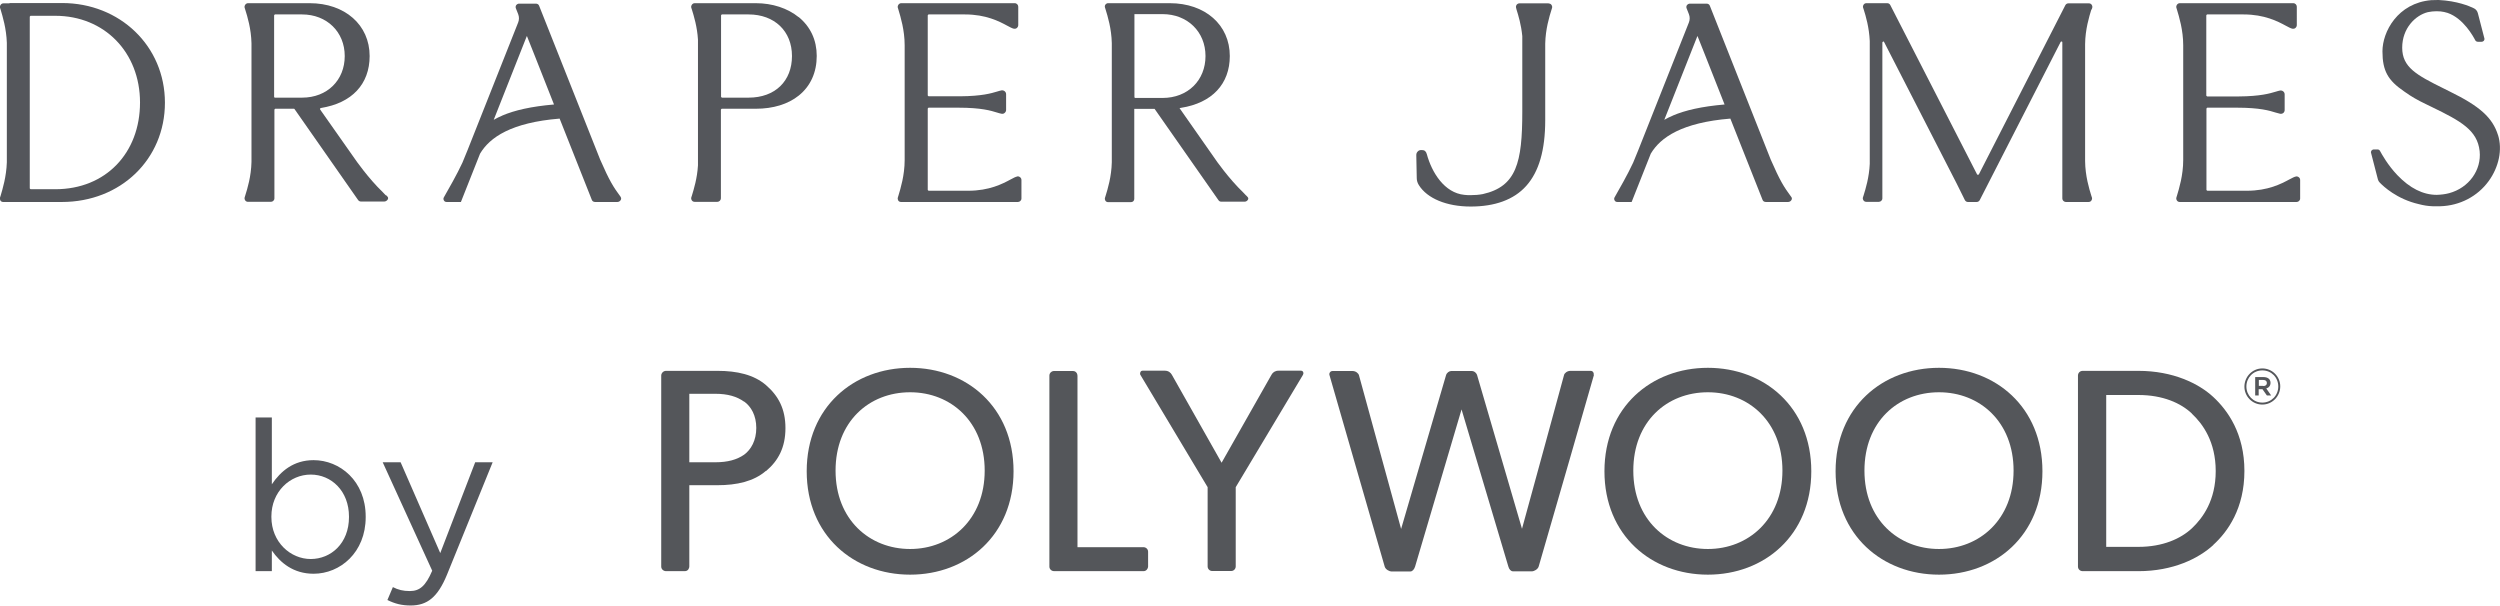 <svg viewBox="0 0 164.62 39.88" xmlns="http://www.w3.org/2000/svg" data-name="Layer 2" id="Layer_2">
  <defs>
    <style>
      .cls-1 {
        fill: #54565b;
      }

      .cls-2 {
        fill: #54565a;
      }
    </style>
  </defs>
  <g data-name="Layer 1" id="Layer_1-2">
    <g>
      <g data-name="POLYWOOD (R)" id="POLYWOOD_R_">
        <g>
          <g>
            <path d="M50.43,31.01c-.8.69-1.91.94-3.19.94h-1.85s0,5.26,0,5.35-.06.31-.3.31h-1.23c-.17,0-.32-.13-.32-.3v-12.58c0-.15.13-.31.32-.31h3.39c1.28,0,2.39.25,3.19.94.82.71,1.28,1.57,1.28,2.83s-.46,2.14-1.28,2.83ZM49,26.45c-.48-.34-1.07-.52-1.91-.52h-1.7v4.51h1.7c.84,0,1.43-.17,1.91-.5.46-.34.8-.94.8-1.76s-.34-1.41-.8-1.74Z" class="cls-2"></path>
            <path d="M59.93,37.84c-3.71,0-6.81-2.58-6.81-6.81s3.1-6.81,6.81-6.81,6.81,2.58,6.81,6.81-3.1,6.81-6.81,6.81ZM59.93,25.83c-2.7,0-4.91,1.93-4.91,5.16s2.24,5.16,4.91,5.16,4.91-1.95,4.91-5.16-2.22-5.16-4.91-5.16Z" class="cls-2"></path>
            <path d="M75.29,37.61h-5.89c-.13,0-.3-.11-.3-.3v-12.58c0-.18.16-.3.3-.3h1.25c.21,0,.3.18.3.31v11.29s4.17,0,4.34,0,.31.13.31.3v.98c0,.12-.11.3-.3.3Z" class="cls-2"></path>
            <path d="M85.8,24.68c-.06.09-4.43,7.4-4.43,7.4,0,0,0,5.07,0,5.22s-.12.3-.3.3h-1.25c-.17,0-.3-.14-.3-.3v-5.22s-4.38-7.31-4.43-7.4,0-.27.14-.27h1.48c.24,0,.38.14.45.26s3.28,5.8,3.28,5.8c0,0,3.21-5.65,3.29-5.8s.24-.26.45-.26h1.49c.15,0,.19.17.13.26Z" class="cls-2"></path>
            <path d="M104.96,24.68c-.02.09-3.06,10.64-3.64,12.62-.06.21-.34.32-.42.32h-1.28c-.13,0-.25-.13-.3-.32s-3.08-10.34-3.08-10.34c0,0-3,10.16-3.06,10.35s-.18.32-.31.32h-1.26c-.09,0-.37-.11-.43-.32-.57-1.99-3.61-12.53-3.64-12.62-.03-.11.05-.26.21-.26h1.31c.25,0,.4.19.42.26l2.78,10.14s2.91-9.97,2.96-10.13.21-.27.34-.27c.09,0,1.15,0,1.35,0s.33.18.35.26l2.96,10.13s2.75-10.03,2.77-10.13.19-.27.42-.27,1.21,0,1.33,0c.17,0,.23.17.2.27Z" class="cls-2"></path>
            <path d="M112.46,37.84c-3.71,0-6.81-2.58-6.81-6.81s3.1-6.81,6.81-6.81,6.81,2.58,6.81,6.81-3.1,6.81-6.81,6.81ZM112.46,25.83c-2.7,0-4.91,1.93-4.91,5.16s2.24,5.16,4.91,5.16,4.91-1.95,4.91-5.16-2.22-5.16-4.91-5.16Z" class="cls-2"></path>
            <path d="M127.68,37.84c-3.71,0-6.81-2.58-6.81-6.81s3.1-6.81,6.81-6.81,6.81,2.58,6.81,6.81-3.1,6.81-6.81,6.81ZM127.68,25.83c-2.7,0-4.91,1.93-4.91,5.16s2.24,5.16,4.91,5.16,4.91-1.95,4.91-5.16-2.22-5.16-4.91-5.16Z" class="cls-2"></path>
            <path d="M145.74,35.89c-.96.88-2.64,1.72-4.93,1.72h-3.67c-.15,0-.31-.11-.31-.3v-12.58c0-.17.13-.31.31-.31h3.67c2.29,0,3.98.84,4.93,1.72s2.05,2.41,2.05,4.87-1.09,4-2.05,4.87ZM144.33,27.23c-.73-.69-1.91-1.22-3.52-1.22h-2.12v10h2.12c1.61,0,2.79-.54,3.52-1.22.73-.69,1.57-1.85,1.57-3.77s-.84-3.1-1.57-3.78Z" class="cls-2"></path>
          </g>
          <path d="M147.79,25.46h0c0-.65.52-1.2,1.18-1.2s1.18.54,1.18,1.18h0c0,.65-.52,1.2-1.18,1.2s-1.18-.54-1.18-1.18ZM150.02,25.45h0c0-.59-.45-1.06-1.05-1.06s-1.05.48-1.05,1.06h0c0,.58.45,1.06,1.05,1.06s1.05-.48,1.05-1.06ZM148.51,24.83h.54c.27,0,.46.13.46.38,0,.2-.12.32-.28.37l.32.46h-.28l-.29-.41h-.25v.41h-.23v-1.2ZM149.03,25.42c.16,0,.24-.08.24-.2,0-.13-.09-.2-.24-.2h-.29v.39h.29Z" class="cls-2"></path>
        </g>
      </g>
      <g>
        <g>
          <path d="M40.88,12.98h0c-.51-.69-.75-1.08-1.36-2.47L35.5.38c-.03-.09-.12-.14-.21-.14h-1.11c-.08,0-.14.04-.19.1-.04.06-.05.14-.02.21l.15.38c.07.18.07.37,0,.55l-3.33,8.4-.34.83c-.34.74-.95,1.81-1.22,2.28-.04.06-.04.14,0,.21.04.07.1.1.18.1h.94s.68-1.71,1.26-3.18c.64-1.08,2.06-2.05,5.24-2.31,1.06,2.68,2.12,5.35,2.12,5.35.03.09.12.14.21.14h1.48c.09,0,.18-.06.22-.14.03-.06.03-.13-.01-.18ZM33.08,7.61s0,0,0,0c-.2.08-.39.18-.57.28.37-.95,2.17-5.49,2.17-5.49,0-.02.02-.02.02-.02,0,0,0,0,0,0,0,0,.85,2.13,1.78,4.5-1.5.13-2.59.38-3.41.73Z" class="cls-1"></path>
          <path d="M101.98.22h-1.93c-.07,0-.14.04-.18.09-.04.06-.06.13-.04.2l.03.12c.12.38.31,1.01.38,1.75v4.98c0,3.34-.38,4.92-2.6,5.42-.26.05-.53.07-.81.07-.12,0-.26,0-.41-.02-1.31-.13-2.14-1.47-2.47-2.69-.05-.18-.15-.26-.32-.26h-.05c-.09,0-.17.03-.23.1-.06.06-.09.14-.09.23l.03,1.52c0,.16.05.32.14.46.55.88,1.83,1.41,3.41,1.41s2.84-.44,3.66-1.36c.84-.94,1.25-2.36,1.25-4.33V2.87c.02-.95.27-1.78.41-2.22l.04-.13c.02-.07,0-.14-.04-.2-.04-.06-.11-.09-.18-.09Z" class="cls-1"></path>
          <path d="M137.73.63l.04-.12c.02-.07,0-.14-.04-.2-.04-.06-.11-.09-.18-.09h-1.35c-.09,0-.16.05-.2.12l-5.7,11.15s-.08.04-.11,0L124.47.33c-.04-.08-.12-.12-.2-.12h-1.37c-.07,0-.14.03-.18.09-.04.06-.06.13-.04.2l.04.12c.14.44.36,1.19.4,2.08v8.09c-.04.89-.27,1.64-.41,2.09l-.04.12c-.02.07,0,.14.04.2.04.06.11.09.18.09h.4s.03,0,.05,0h.38c.12,0,.23-.1.23-.23V2.79s.04-.06.06-.06c.02,0,.04.01.05.03l4.79,9.34.53,1.07c.04.08.12.13.2.13h.58c.09,0,.16-.05.2-.12l5.33-10.42s.03-.03.05-.03c.02,0,.06.01.06.06v10.28c0,.12.1.22.22.23h.72s.79,0,.79,0c.07,0,.14-.03.18-.09.04-.06.06-.13.04-.2l-.04-.12c-.14-.45-.4-1.3-.41-2.28V2.91c.01-.98.27-1.82.41-2.28Z" class="cls-1"></path>
          <path d="M164.49,8.9c-.36-1.15-1.19-1.9-3.17-2.87-.14-.07-.28-.14-.42-.21-1.78-.88-2.72-1.39-2.72-2.68s.88-2.14,1.69-2.34c.19-.04.38-.06.57-.06.07,0,.14,0,.23.01h.03c.16.02.32.05.47.1,1.05.36,1.7,1.57,1.82,1.8.03.06.1.1.17.1h.25c.06,0,.11-.03.15-.07.03-.05.05-.1.03-.16l-.43-1.66c-.04-.14-.13-.25-.25-.31-.3-.15-1.12-.49-2.32-.55h-.07c-.12,0-.26,0-.43.01-2.21.19-3.21,2.08-3.21,3.37s.37,1.91,1.4,2.62l.13.09c.35.25.77.5,1.34.77l.37.18c1.92.93,3.01,1.53,3.16,2.91.13,1.25-.71,2.42-2.01,2.77-.26.07-.54.1-.81.11-.91,0-1.78-.44-2.6-1.3-.64-.67-1.03-1.39-1.14-1.59-.03-.06-.09-.1-.16-.1h-.25c-.06,0-.11.03-.15.07-.03.05-.05.1-.03.16l.45,1.74c.02.08.06.15.12.21.24.25,1.13,1.09,2.57,1.42.3.08.6.13.91.14h.52c1.28-.04,2.44-.65,3.17-1.65.68-.93.92-2.09.62-3.04Z" class="cls-1"></path>
          <path d="M151.19,11.62c-.11.02-.24.09-.45.2-.52.28-1.39.74-2.79.74h-2.6s-.06-.03-.06-.06v-5.35s.03-.06.06-.06h1.95c1.52,0,2.16.2,2.54.32.11.03.21.06.3.08.07.01.15,0,.21-.05.06-.05.09-.12.09-.19v-1.04c0-.07-.03-.14-.09-.19-.06-.05-.13-.07-.21-.06-.09.02-.18.04-.3.08-.37.11-.99.3-2.42.31h-2.08s-.06-.03-.06-.06V1.01s.03-.06.06-.06h2.39c1.39,0,2.26.46,2.78.74.19.1.33.18.44.2.07.01.15,0,.2-.05.06-.05.09-.12.09-.19V.44c0-.12-.1-.23-.23-.23h-7.48c-.07,0-.14.04-.18.1-.04.06-.06.13-.04.2l.04.13c.14.47.41,1.34.41,2.34v7.56c0,1-.27,1.87-.41,2.34l-.04.13c-.02.07,0,.14.04.2.04.06.11.09.18.09h7.7c.12,0,.23-.1.23-.23v-1.21c0-.08-.03-.15-.09-.19-.06-.05-.13-.06-.2-.05Z" class="cls-1"></path>
          <path d="M82.06,12.88c-.07-.07-.13-.14-.2-.21-.95-.91-1.83-2.17-1.83-2.18l-2.36-3.37.1-.02c2.04-.32,3.21-1.57,3.21-3.41,0-2.05-1.62-3.48-3.95-3.48h-4.07c-.07,0-.13.04-.17.09-.04.06-.05.13-.03.19l.04.13c.14.45.39,1.27.41,2.22v7.76s0,.08,0,.08c-.02.95-.27,1.77-.41,2.22l-.04.13c-.02.07,0,.13.03.19.04.06.11.09.17.09h1.52c.12,0,.21-.1.21-.21v-5.93s1.34,0,1.34,0l.02.03,4.19,5.99c.04.06.11.09.18.09h1.54c.09,0,.18-.06.22-.14.03-.06.02-.12-.03-.17l-.08-.09ZM74.74,6.45l-.04-.04v-.03s0-5.45,0-5.45h1.85c1.64,0,2.83,1.16,2.83,2.76s-1.16,2.76-2.83,2.76h-1.81Z" class="cls-1"></path>
          <path d="M66.99,11.62c-.11.02-.25.09-.45.2-.52.28-1.39.74-2.79.74h-2.6s-.06-.03-.06-.06v-5.35s.03-.06.06-.06h1.95c1.53,0,2.16.2,2.55.32.12.04.21.06.3.08.08.01.15,0,.21-.06.06-.05.09-.12.09-.19v-1.04c0-.07-.03-.14-.09-.19-.06-.05-.13-.07-.21-.06-.09.02-.18.04-.3.08-.37.11-.99.3-2.42.31h-2.08s-.06-.03-.06-.06V1.01s.03-.06.06-.06h2.39c1.39,0,2.26.46,2.78.74.19.1.33.18.44.2.07.01.15,0,.2-.05.06-.05.09-.12.09-.19V.44c0-.12-.1-.23-.23-.23h-7.48c-.07,0-.14.04-.18.1-.04.06-.06.13-.04.2l.04.13c.14.47.41,1.34.41,2.34v7.56c0,1-.27,1.87-.41,2.34l-.04.13c-.02.07,0,.14.03.2.04.06.11.09.18.09h7.7c.12,0,.23-.1.23-.23v-1.21c0-.08-.03-.15-.09-.19-.06-.05-.13-.07-.2-.05Z" class="cls-1"></path>
          <path d="M25.4,12.86c-.07-.07-.13-.14-.19-.2-.95-.91-1.82-2.16-1.83-2.18l-2.3-3.27s-.01-.04,0-.06c0-.02.03-.03.05-.04,2.04-.32,3.21-1.57,3.21-3.42,0-2.05-1.63-3.48-3.95-3.48h-4.06c-.07,0-.14.04-.18.1-.04.06-.06.13-.04.2l.04.13c.14.44.39,1.26.41,2.21v7.76s0,.05,0,.05c-.02.95-.27,1.77-.41,2.21l-.04.13c-.02.07,0,.14.04.2.04.06.11.09.18.09h1.51c.12,0,.23-.1.23-.23v-5.84s.03-.06.06-.06h1.22s.04,0,.05.03l4.18,5.98c.04.06.11.1.19.1h1.54c.09,0,.19-.07.23-.15.03-.06.02-.13-.03-.18l-.09-.09ZM18.11,6.44s-.06-.03-.06-.06V1.01s.03-.06.06-.06h1.78c1.63,0,2.81,1.15,2.81,2.74s-1.15,2.74-2.81,2.74h-1.78Z" class="cls-1"></path>
          <path d="M4.09.2H.68s-.05,0-.08.02H.23c-.07,0-.14.03-.18.09C0,.37-.01.44,0,.51l.04.12c.13.44.38,1.25.41,2.19v7.87c-.03.94-.28,1.76-.41,2.2l-.04.12c-.02.07,0,.14.03.2.04.06.11.09.18.09h.92s2.94,0,2.94,0c3.87,0,6.79-2.81,6.79-6.54S7.89.2,4.09.2ZM3.64,12.46h-1.62s-.06-.03-.06-.06V1.1s.03-.06.06-.06h1.62c3.23,0,5.58,2.4,5.58,5.71s-2.24,5.71-5.58,5.71Z" class="cls-1"></path>
          <path d="M52.59,1.13c-.73-.59-1.73-.92-2.82-.92h-4.03c-.07,0-.14.04-.18.1-.04.06-.06.13-.04.2l.04.12c.13.42.35,1.14.4,1.98v8.28c-.05.85-.27,1.56-.4,1.99l-.04.12c-.02.07,0,.14.04.2.04.06.11.09.18.09h1.5c.12,0,.23-.11.23-.23v-5.84s.03-.06.06-.06h2.24c1.14,0,2.12-.3,2.83-.87.77-.62,1.18-1.52,1.18-2.61,0-1.04-.41-1.92-1.19-2.56ZM49.29,6.43h-1.75s-.06-.03-.06-.06V1.01s.03-.06.06-.06h1.75c1.71,0,2.86,1.1,2.86,2.74s-1.1,2.74-2.86,2.74Z" class="cls-1"></path>
          <path d="M117.96,12.98c-.51-.69-.75-1.08-1.36-2.47L112.59.38c-.03-.09-.12-.14-.21-.14h-1.11c-.07,0-.14.04-.19.1-.04.06-.05.14-.02.21l.15.38c.07.18.07.37,0,.55l-3.33,8.4-.34.83c-.34.74-.95,1.81-1.22,2.28-.04.06-.04.14,0,.21.04.07.1.1.18.1h.94s.68-1.71,1.26-3.18c.64-1.08,2.06-2.05,5.24-2.31,1.06,2.68,2.12,5.35,2.12,5.35.03.09.12.14.21.14h1.48c.09,0,.18-.06.22-.14.03-.06.03-.13-.01-.18h0ZM110.16,7.61s0,0,0,0c-.2.08-.39.18-.57.28.37-.95,2.17-5.49,2.17-5.49,0-.02.02-.02.02-.02,0,0,0,0,0,0,0,0,.85,2.13,1.78,4.5-1.5.13-2.59.38-3.41.73Z" class="cls-1"></path>
        </g>
        <g>
          <path d="M17.9,36.24v1.37h-1.07v-10.12h1.07v4.4c.58-.86,1.43-1.59,2.75-1.59,1.72,0,3.43,1.36,3.43,3.72v.03c0,2.34-1.69,3.73-3.43,3.73-1.33,0-2.19-.72-2.75-1.53ZM22.98,34.05v-.03c0-1.69-1.16-2.77-2.52-2.77s-2.59,1.12-2.59,2.76v.03c0,1.66,1.26,2.77,2.59,2.77s2.52-1.03,2.52-2.76Z" class="cls-1"></path>
          <path d="M31.3,30.44h1.14l-3.01,7.41c-.61,1.48-1.3,2.02-2.39,2.02-.6,0-1.04-.12-1.53-.36l.36-.85c.35.18.67.26,1.12.26.64,0,1.04-.33,1.47-1.34l-3.26-7.14h1.18l2.61,5.98,2.3-5.98Z" class="cls-1"></path>
        </g>
      </g>
    </g>
  </g>
</svg>